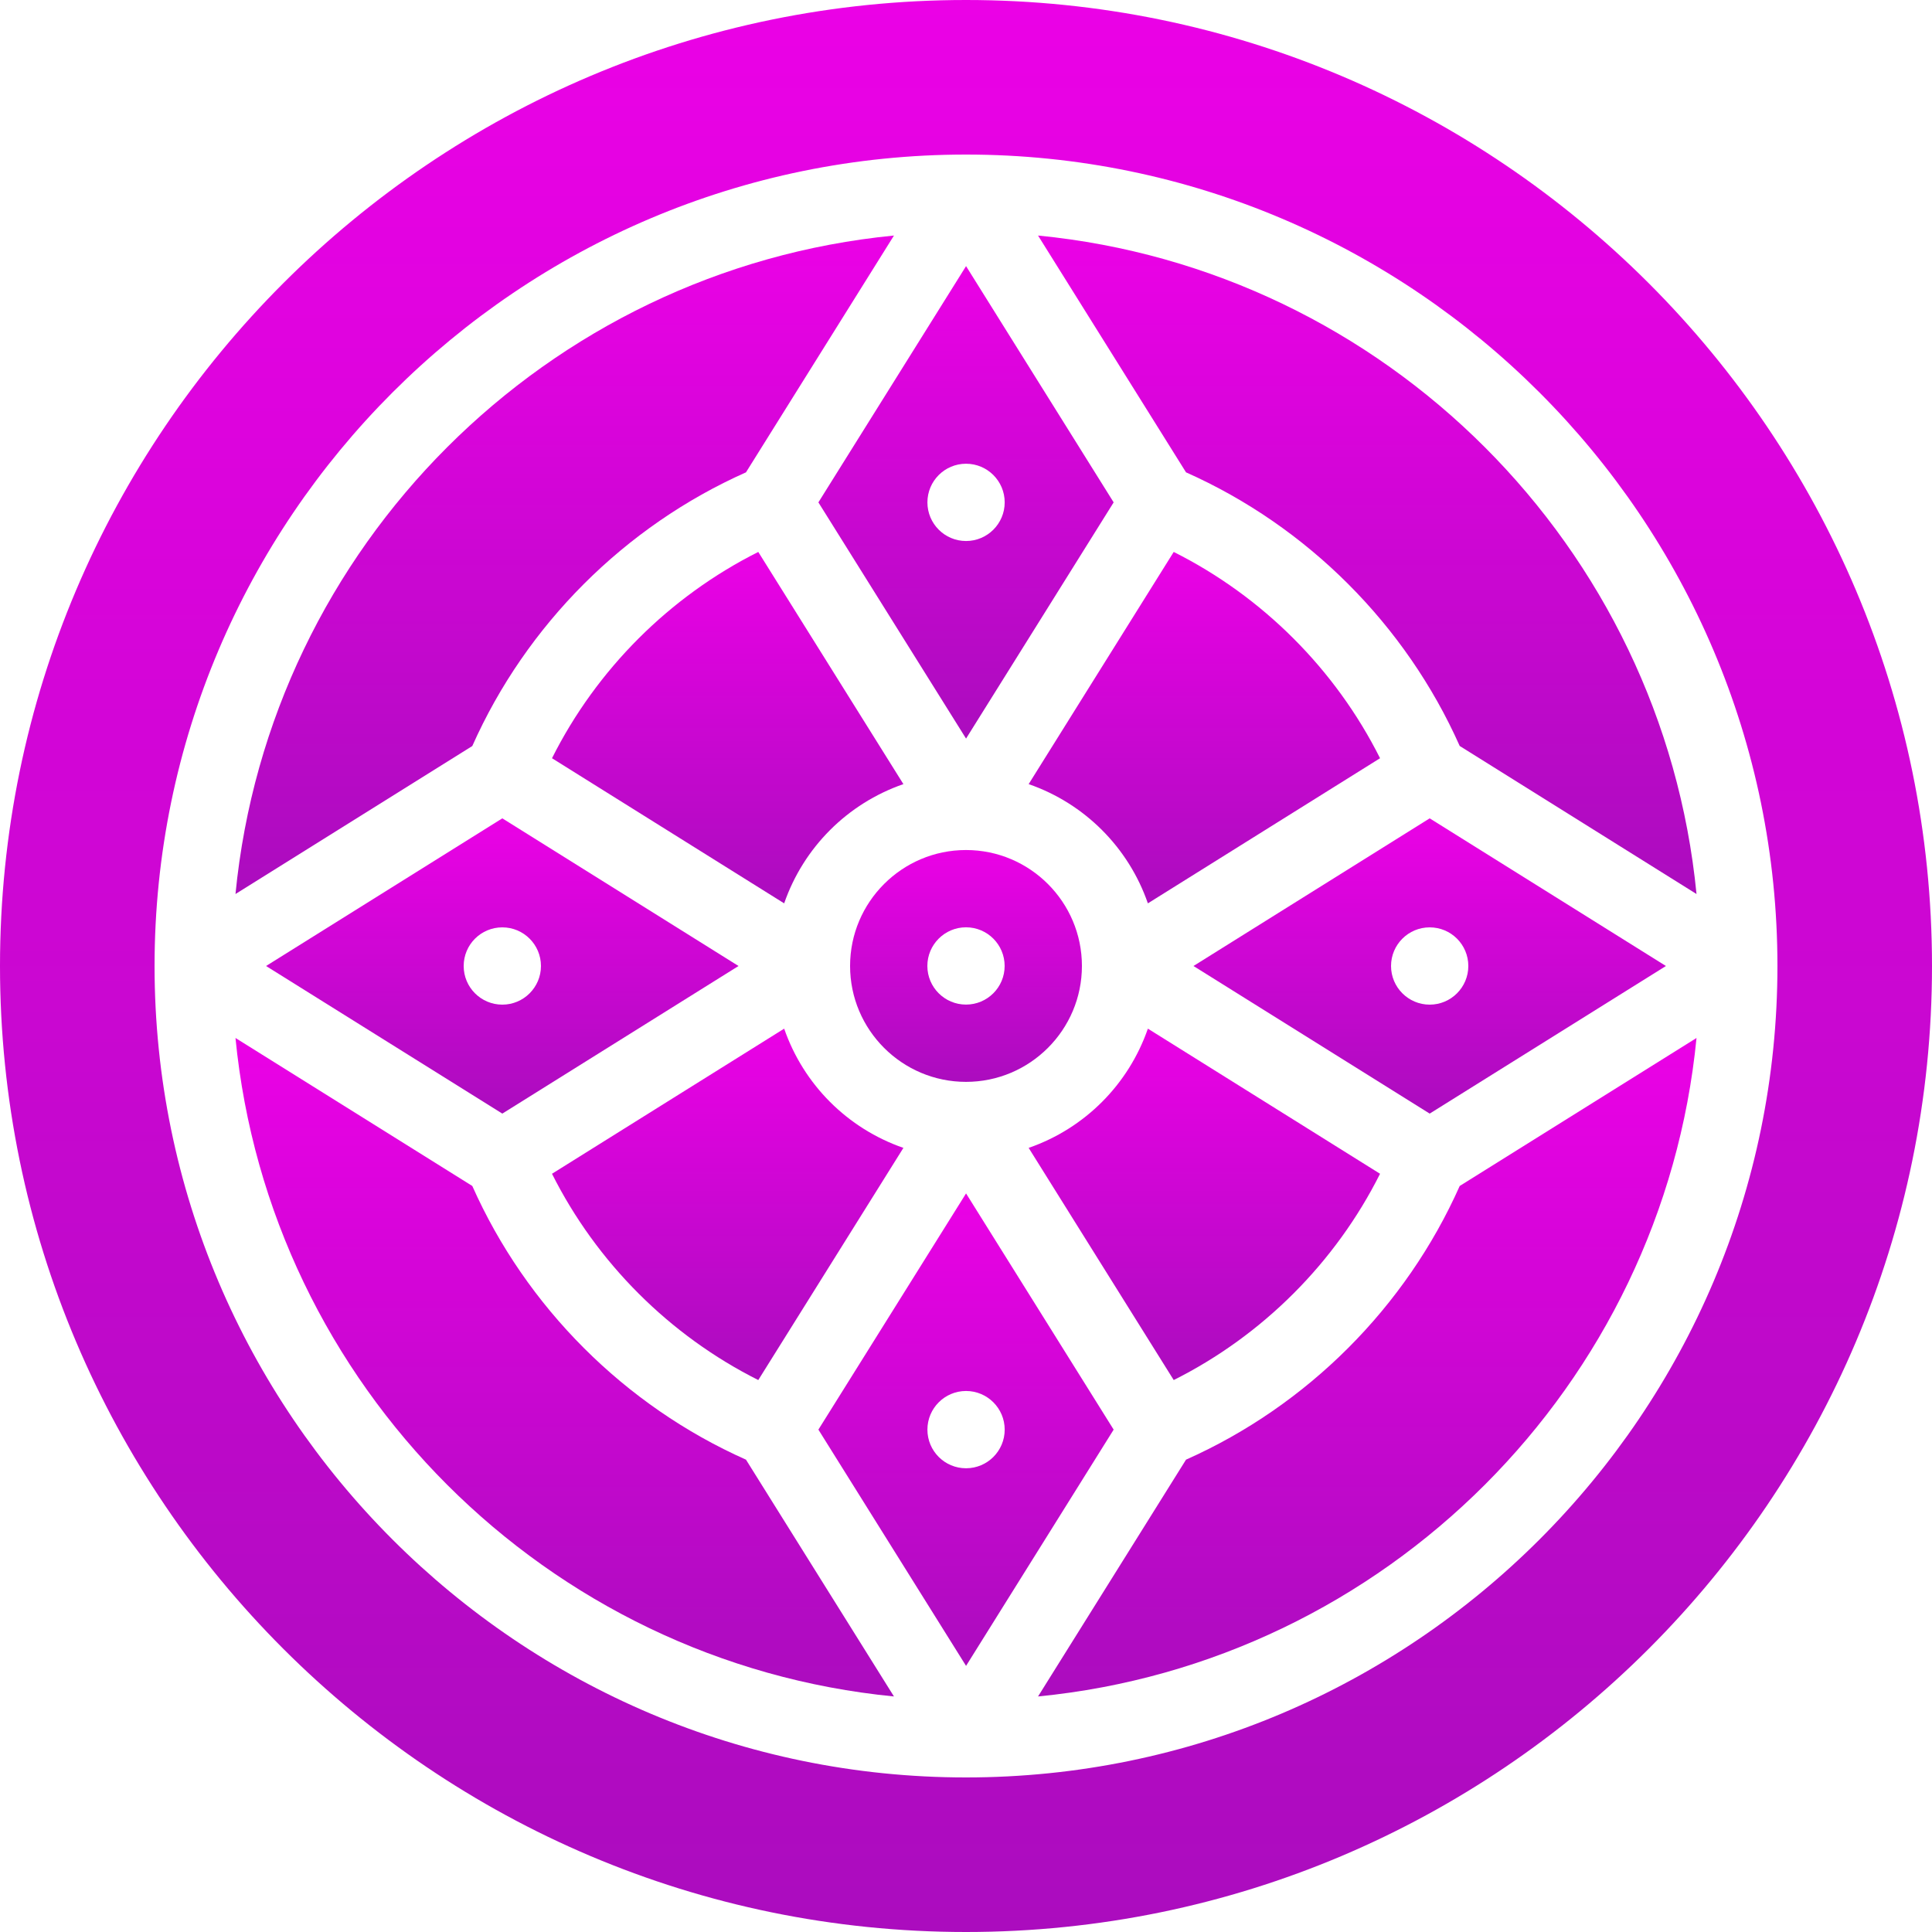 <svg width="35" height="35" viewBox="0 0 35 35" fill="none" xmlns="http://www.w3.org/2000/svg">
<path d="M10 13.736L14.206 16.365C14.557 15.352 15.353 14.556 16.366 14.205L13.737 9.999C12.129 10.806 10.807 12.127 10 13.736Z" fill="url(#paint0_linear_985_24422)"/>
<path d="M17.501 13.38L20.175 9.101L17.501 4.821L14.826 9.101L17.501 13.38ZM17.501 8.401C17.887 8.401 18.201 8.714 18.201 9.101C18.201 9.487 17.887 9.801 17.501 9.801C17.114 9.801 16.801 9.487 16.801 9.101C16.801 8.714 17.114 8.401 17.501 8.401Z" fill="url(#paint1_linear_985_24422)"/>
<path d="M20.795 16.365L25.001 13.736C24.194 12.128 22.873 10.806 21.263 9.999L18.635 14.205C19.648 14.556 20.444 15.352 20.795 16.365Z" fill="url(#paint2_linear_985_24422)"/>
<path d="M14.206 18.635L10 21.264C10.807 22.872 12.129 24.194 13.737 25.001L16.366 20.795C15.353 20.444 14.557 19.648 14.206 18.635Z" fill="url(#paint3_linear_985_24422)"/>
<path d="M19.6 17.499C19.6 16.341 18.658 15.399 17.5 15.399C16.342 15.399 15.4 16.341 15.4 17.499C15.4 18.657 16.342 19.599 17.5 19.599C18.658 19.599 19.6 18.657 19.6 17.499ZM17.5 18.199C17.114 18.199 16.8 17.886 16.8 17.499C16.8 17.113 17.114 16.799 17.5 16.799C17.887 16.799 18.2 17.113 18.2 17.499C18.2 17.886 17.887 18.199 17.5 18.199Z" fill="url(#paint4_linear_985_24422)"/>
<path d="M21.486 8.557C23.682 9.534 25.467 11.319 26.444 13.514L30.734 16.196C30.119 9.902 25.099 4.882 18.805 4.267L21.486 8.557Z" fill="url(#paint5_linear_985_24422)"/>
<path d="M25.001 21.264L20.795 18.635C20.444 19.648 19.648 20.444 18.635 20.795L21.263 25.001C22.873 24.194 24.194 22.872 25.001 21.264Z" fill="url(#paint6_linear_985_24422)"/>
<path d="M17.501 21.62L14.826 25.899L17.501 30.179L20.175 25.899L17.501 21.62ZM17.501 26.599C17.114 26.599 16.801 26.286 16.801 25.899C16.801 25.513 17.114 25.199 17.501 25.199C17.887 25.199 18.201 25.513 18.201 25.899C18.201 26.286 17.887 26.599 17.501 26.599Z" fill="url(#paint7_linear_985_24422)"/>
<path d="M8.556 13.515C9.533 11.319 11.318 9.534 13.514 8.557L16.195 4.267C9.901 4.882 4.881 9.902 4.266 16.196L8.556 13.515Z" fill="url(#paint8_linear_985_24422)"/>
<path d="M26.444 21.485C25.467 23.681 23.682 25.466 21.486 26.443L18.805 30.733C25.099 30.117 30.119 25.098 30.734 18.804L26.444 21.485Z" fill="url(#paint9_linear_985_24422)"/>
<path d="M25.9 14.825L21.621 17.5L25.9 20.174L30.18 17.5L25.9 14.825ZM25.9 18.2C25.514 18.2 25.2 17.886 25.2 17.5C25.2 17.113 25.514 16.8 25.9 16.8C26.287 16.8 26.6 17.113 26.6 17.5C26.6 17.886 26.287 18.2 25.9 18.2Z" fill="url(#paint10_linear_985_24422)"/>
<path d="M9.1 20.174L13.379 17.5L9.1 14.825L4.82 17.5L9.1 20.174ZM9.1 16.8C9.486 16.8 9.8 17.113 9.8 17.5C9.8 17.886 9.486 18.2 9.1 18.2C8.713 18.2 8.4 17.886 8.4 17.5C8.4 17.113 8.713 16.8 9.1 16.8Z" fill="url(#paint11_linear_985_24422)"/>
<path d="M17.5 0C7.85 0 0 7.85 0 17.5C0 27.15 7.85 35 17.5 35C27.15 35 35 27.15 35 17.5C35 7.85 27.15 0 17.5 0ZM17.5 32.2C9.394 32.2 2.8 25.606 2.8 17.5C2.8 9.394 9.394 2.8 17.5 2.8C25.605 2.8 32.2 9.394 32.2 17.5C32.2 25.606 25.605 32.2 17.5 32.2Z" fill="url(#paint12_linear_985_24422)"/>
<path d="M13.514 26.443C11.318 25.466 9.533 23.681 8.556 21.485L4.266 18.804C4.881 25.098 9.901 30.118 16.195 30.733L13.514 26.443Z" fill="url(#paint13_linear_985_24422)"/>
<defs>
<linearGradient id="paint0_linear_985_24422" x1="13.183" y1="9.999" x2="13.183" y2="16.365" gradientUnits="userSpaceOnUse">
<stop stop-color="#EB01E6"/>
<stop offset="1" stop-color="#AB0CBE"/>
</linearGradient>
<linearGradient id="paint1_linear_985_24422" x1="17.501" y1="4.821" x2="17.501" y2="13.38" gradientUnits="userSpaceOnUse">
<stop stop-color="#EB01E6"/>
<stop offset="1" stop-color="#AB0CBE"/>
</linearGradient>
<linearGradient id="paint2_linear_985_24422" x1="21.818" y1="9.999" x2="21.818" y2="16.365" gradientUnits="userSpaceOnUse">
<stop stop-color="#EB01E6"/>
<stop offset="1" stop-color="#AB0CBE"/>
</linearGradient>
<linearGradient id="paint3_linear_985_24422" x1="13.183" y1="18.635" x2="13.183" y2="25.001" gradientUnits="userSpaceOnUse">
<stop stop-color="#EB01E6"/>
<stop offset="1" stop-color="#AB0CBE"/>
</linearGradient>
<linearGradient id="paint4_linear_985_24422" x1="17.5" y1="15.399" x2="17.5" y2="19.599" gradientUnits="userSpaceOnUse">
<stop stop-color="#EB01E6"/>
<stop offset="1" stop-color="#AB0CBE"/>
</linearGradient>
<linearGradient id="paint5_linear_985_24422" x1="24.77" y1="4.267" x2="24.77" y2="16.196" gradientUnits="userSpaceOnUse">
<stop stop-color="#EB01E6"/>
<stop offset="1" stop-color="#AB0CBE"/>
</linearGradient>
<linearGradient id="paint6_linear_985_24422" x1="21.818" y1="18.635" x2="21.818" y2="25.001" gradientUnits="userSpaceOnUse">
<stop stop-color="#EB01E6"/>
<stop offset="1" stop-color="#AB0CBE"/>
</linearGradient>
<linearGradient id="paint7_linear_985_24422" x1="17.501" y1="21.62" x2="17.501" y2="30.179" gradientUnits="userSpaceOnUse">
<stop stop-color="#EB01E6"/>
<stop offset="1" stop-color="#AB0CBE"/>
</linearGradient>
<linearGradient id="paint8_linear_985_24422" x1="10.23" y1="4.267" x2="10.23" y2="16.196" gradientUnits="userSpaceOnUse">
<stop stop-color="#EB01E6"/>
<stop offset="1" stop-color="#AB0CBE"/>
</linearGradient>
<linearGradient id="paint9_linear_985_24422" x1="24.77" y1="18.804" x2="24.77" y2="30.733" gradientUnits="userSpaceOnUse">
<stop stop-color="#EB01E6"/>
<stop offset="1" stop-color="#AB0CBE"/>
</linearGradient>
<linearGradient id="paint10_linear_985_24422" x1="25.9" y1="14.825" x2="25.9" y2="20.174" gradientUnits="userSpaceOnUse">
<stop stop-color="#EB01E6"/>
<stop offset="1" stop-color="#AB0CBE"/>
</linearGradient>
<linearGradient id="paint11_linear_985_24422" x1="9.1" y1="14.825" x2="9.1" y2="20.174" gradientUnits="userSpaceOnUse">
<stop stop-color="#EB01E6"/>
<stop offset="1" stop-color="#AB0CBE"/>
</linearGradient>
<linearGradient id="paint12_linear_985_24422" x1="17.5" y1="0" x2="17.5" y2="35" gradientUnits="userSpaceOnUse">
<stop stop-color="#EB01E6"/>
<stop offset="1" stop-color="#AB0CBE"/>
</linearGradient>
<linearGradient id="paint13_linear_985_24422" x1="10.23" y1="18.804" x2="10.23" y2="30.733" gradientUnits="userSpaceOnUse">
<stop stop-color="#EB01E6"/>
<stop offset="1" stop-color="#AB0CBE"/>
</linearGradient>
</defs>
</svg>
